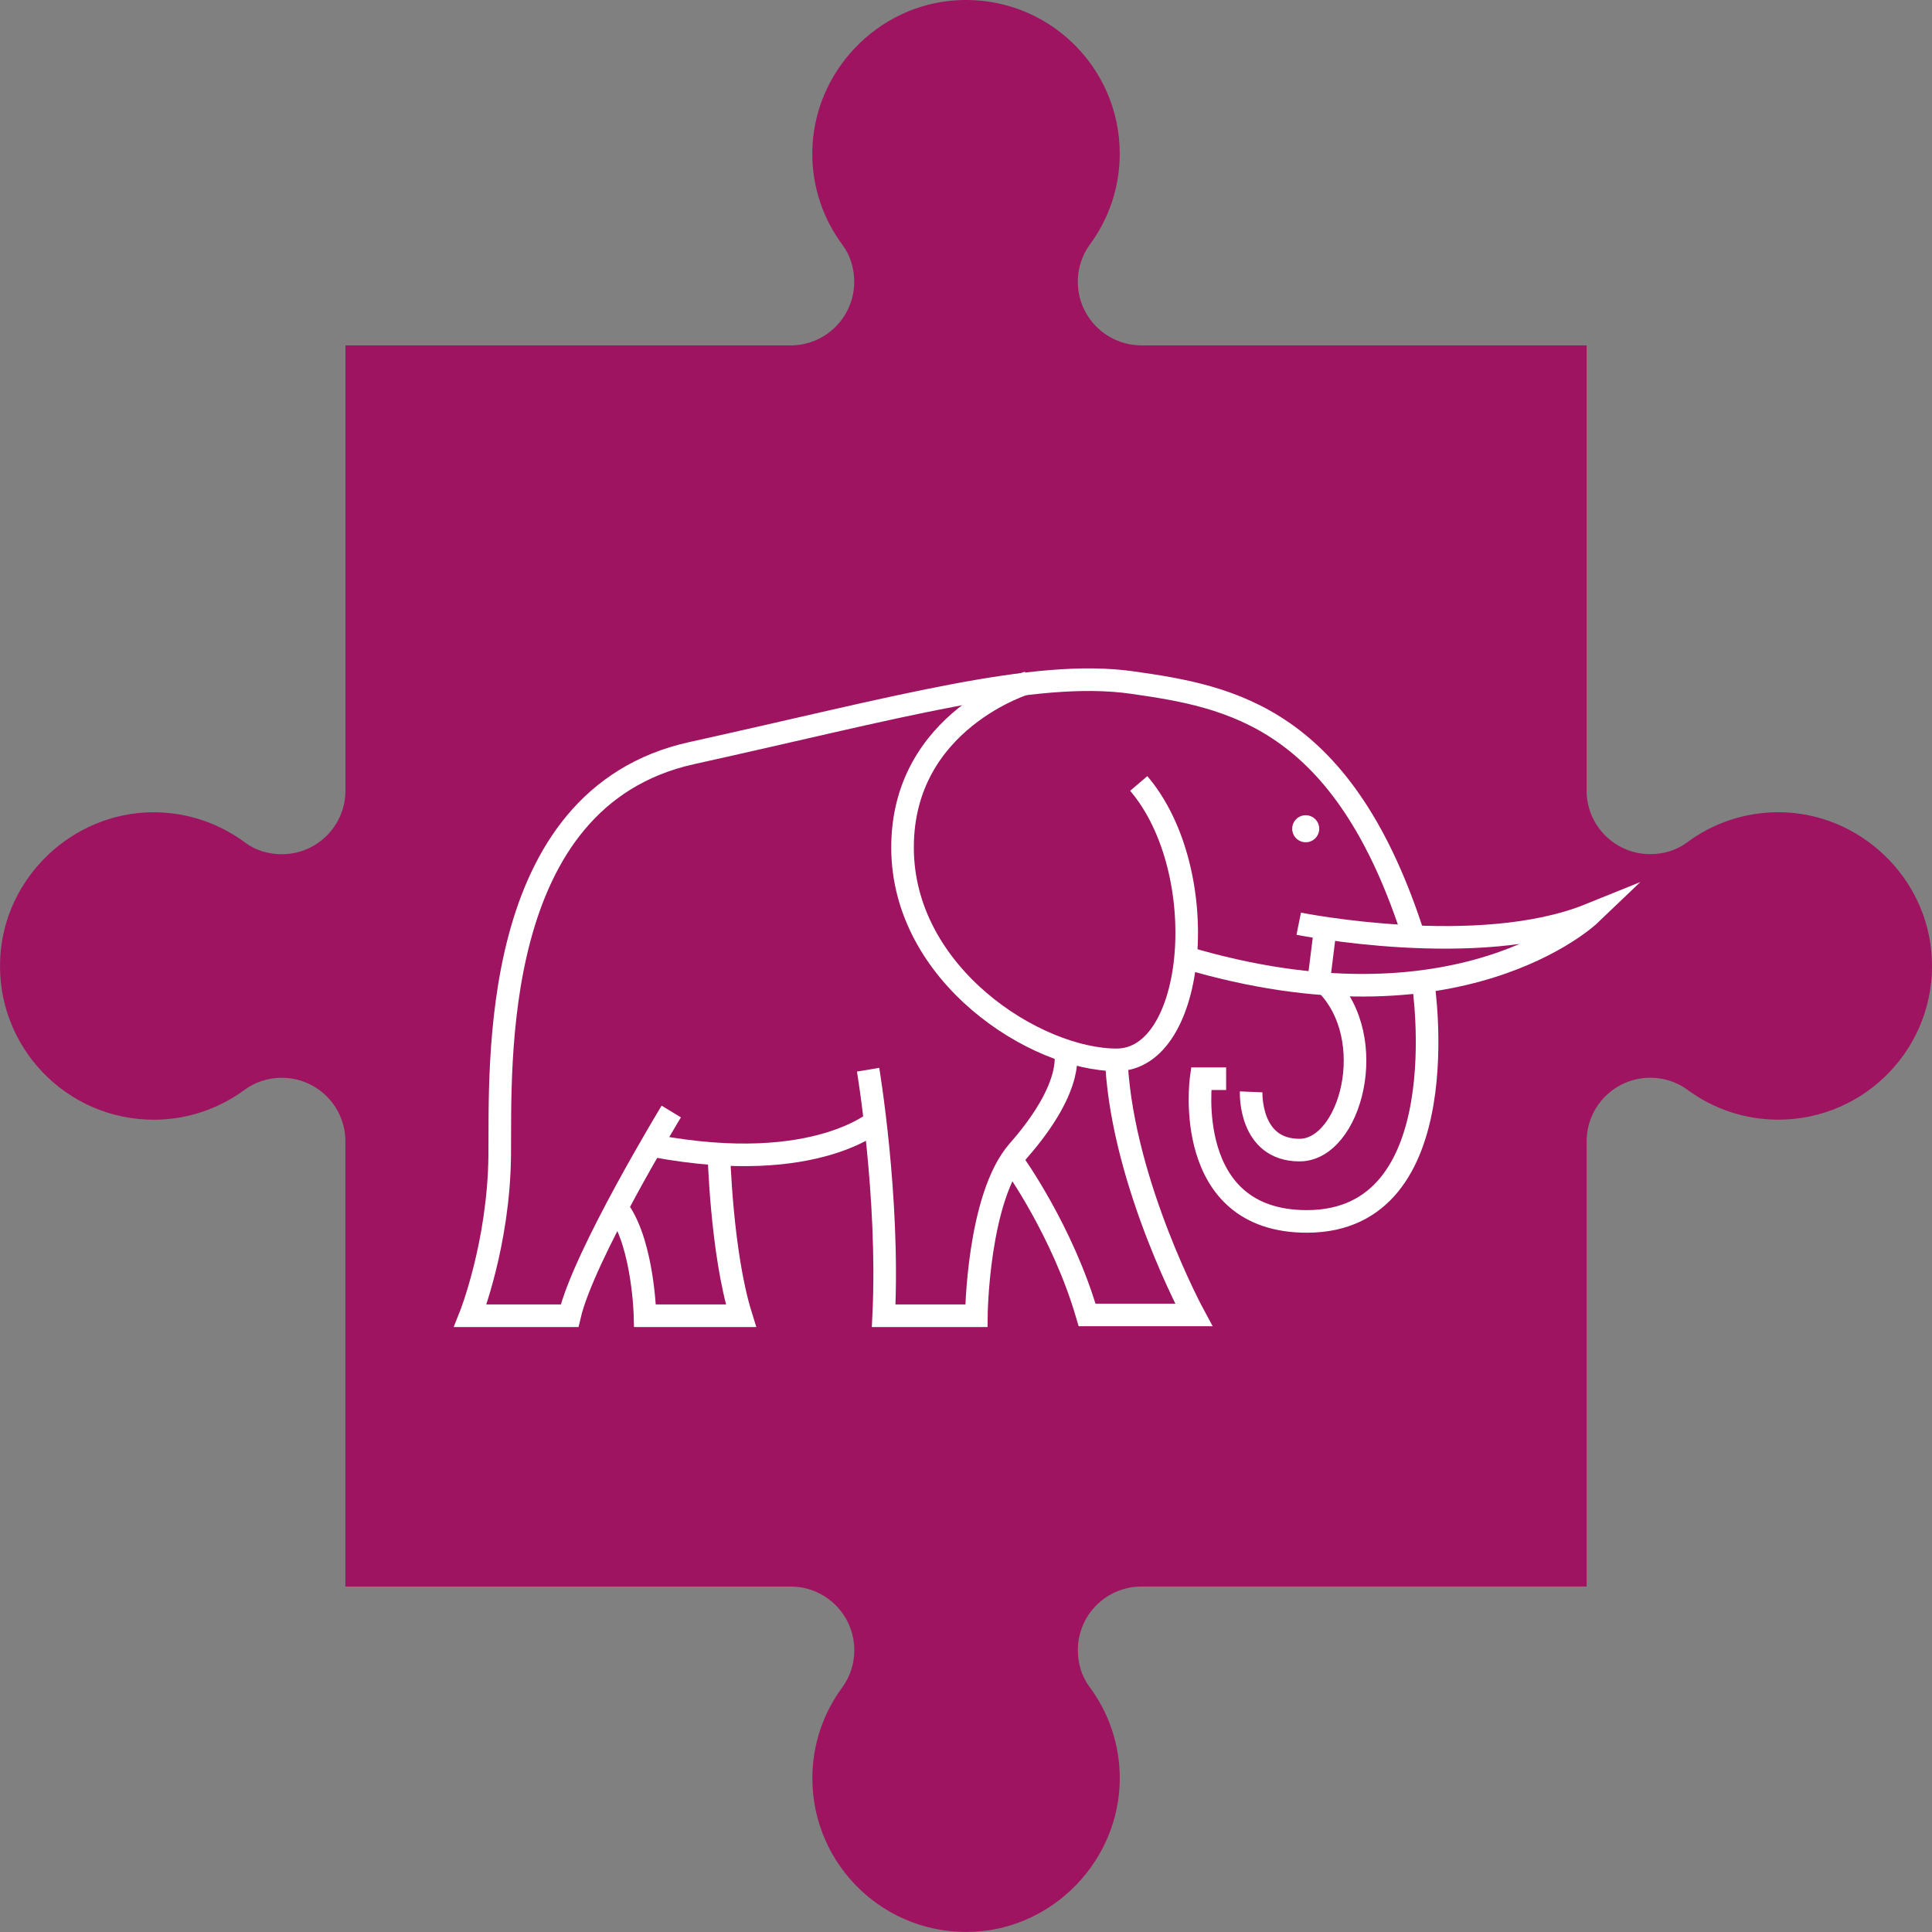 <?xml version="1.0" encoding="UTF-8"?>
<svg xmlns="http://www.w3.org/2000/svg" viewBox="0 0 500.33 500.33">
  <rect x="0" y="0" width="500.33" height="500.33" fill="#808080" stroke="none"/>
  <defs>
    <style>
      .cls-1 {
        fill: #9e1460;
      }

      .cls-2 {
        fill: #fff;
      }

      .cls-3 {
        fill: none;
        stroke: #fff;
        stroke-miterlimit: 10;
        stroke-width: 5.85px;
      }
    </style>
  </defs>
  <g id="jigsaw_pieces" data-name="jigsaw pieces">
    <path class="cls-1" d="M39.57,210.36c8.98-.05,17.25,2.89,23.93,7.86,2.72,2.03,6.09,3,9.48,3h0c9.1,0,16.48-7.38,16.48-16.48V89.45h115.28c9.1,0,16.48-7.38,16.48-16.48h0c0-3.39-.97-6.76-3-9.48-4.97-6.68-7.91-14.95-7.86-23.93,.12-20.85,16.85-38.42,37.67-39.51,22.96-1.2,41.95,17.06,41.95,39.75,0,8.81-2.88,16.93-7.73,23.51-2.05,2.79-3.13,6.18-3.13,9.64h0c0,9.11,7.38,16.49,16.48,16.49h115.28v115.28c0,9.1,7.38,16.48,16.48,16.48h0c3.39,0,6.76-.97,9.48-3,6.68-4.97,14.95-7.91,23.93-7.86,20.85,.12,38.42,16.85,39.51,37.67,1.2,22.96-17.06,41.95-39.75,41.95-8.81,0-16.93-2.88-23.51-7.73-2.79-2.05-6.18-3.13-9.64-3.13h-.01c-9.1,0-16.48,7.38-16.48,16.48v115.28h-115.28c-9.1,0-16.48,7.38-16.48,16.48h0c0,3.39,.97,6.76,3,9.48,4.97,6.68,7.91,14.95,7.86,23.93-.13,20.85-16.85,38.42-37.67,39.51-22.95,1.2-41.94-17.06-41.94-39.75,0-8.81,2.88-16.93,7.73-23.51,2.05-2.79,3.13-6.18,3.13-9.64h0c0-9.11-7.38-16.49-16.48-16.49H89.45v-115.28c0-9.1-7.38-16.48-16.48-16.48h-.01c-3.46,0-6.85,1.08-9.64,3.13-6.59,4.85-14.71,7.73-23.51,7.73C17.11,289.97-1.15,270.98,.06,248.02c1.09-20.82,18.67-37.54,39.51-37.67Z"/>
  </g>
  <g id="linework">
    <g>
      <path class="cls-3" d="M186.16,298.47s.64,25.91,5.73,42.27h-24.85s-.42-17.84-6.58-26.98"/>
      <path class="cls-3" d="M227.57,289.77s-15.72,14.87-57.99,7.01"/>
      <path class="cls-3" d="M173.84,287.85s-22.73,37.38-26.34,52.89h-25.7s7.36-18.49,7.61-41.43c.25-22.93-3.15-92.6,49.74-104.28,52.89-11.68,88.66-21.89,114.06-18.27,25.28,3.61,54.8,8.71,73.07,66.27"/>
      <path class="cls-3" d="M266.23,176.77s-32.5,9.56-32.5,42.69,34.62,55.01,55.44,55.01,25.06-48.85,5.73-71.58"/>
      <path class="cls-3" d="M336.33,239.21s46.52,9.35,75.4-2.34c0,0-33.77,32.29-104.93,11.04"/>
      <path class="cls-3" d="M324.01,282.76s-.64,15.08,12.53,15.08,21.03-28.89,6.8-43.12"/>
      <path class="cls-3" d="M368.61,254.93s9.35,61.38-30.16,61.38c-32.5,0-27.4-36.96-27.4-36.96h6.48"/>
      <line class="cls-3" x1="343.12" y1="241.13" x2="341.64" y2="253.02"/>
      <path class="cls-3" d="M224.81,277.02s5.52,32.92,4.04,63.72h24s.3-30.7,10.83-42.69c15.29-17.42,12.11-26.13,12.11-26.13"/>
      <path class="cls-3" d="M262.41,301.02s12.74,17.63,19.12,39.51h27.61s-18.05-33.35-19.97-64.57"/>
      <circle class="cls-2" cx="338.14" cy="214.62" r="3.5"/>
    </g>
  </g>
</svg>